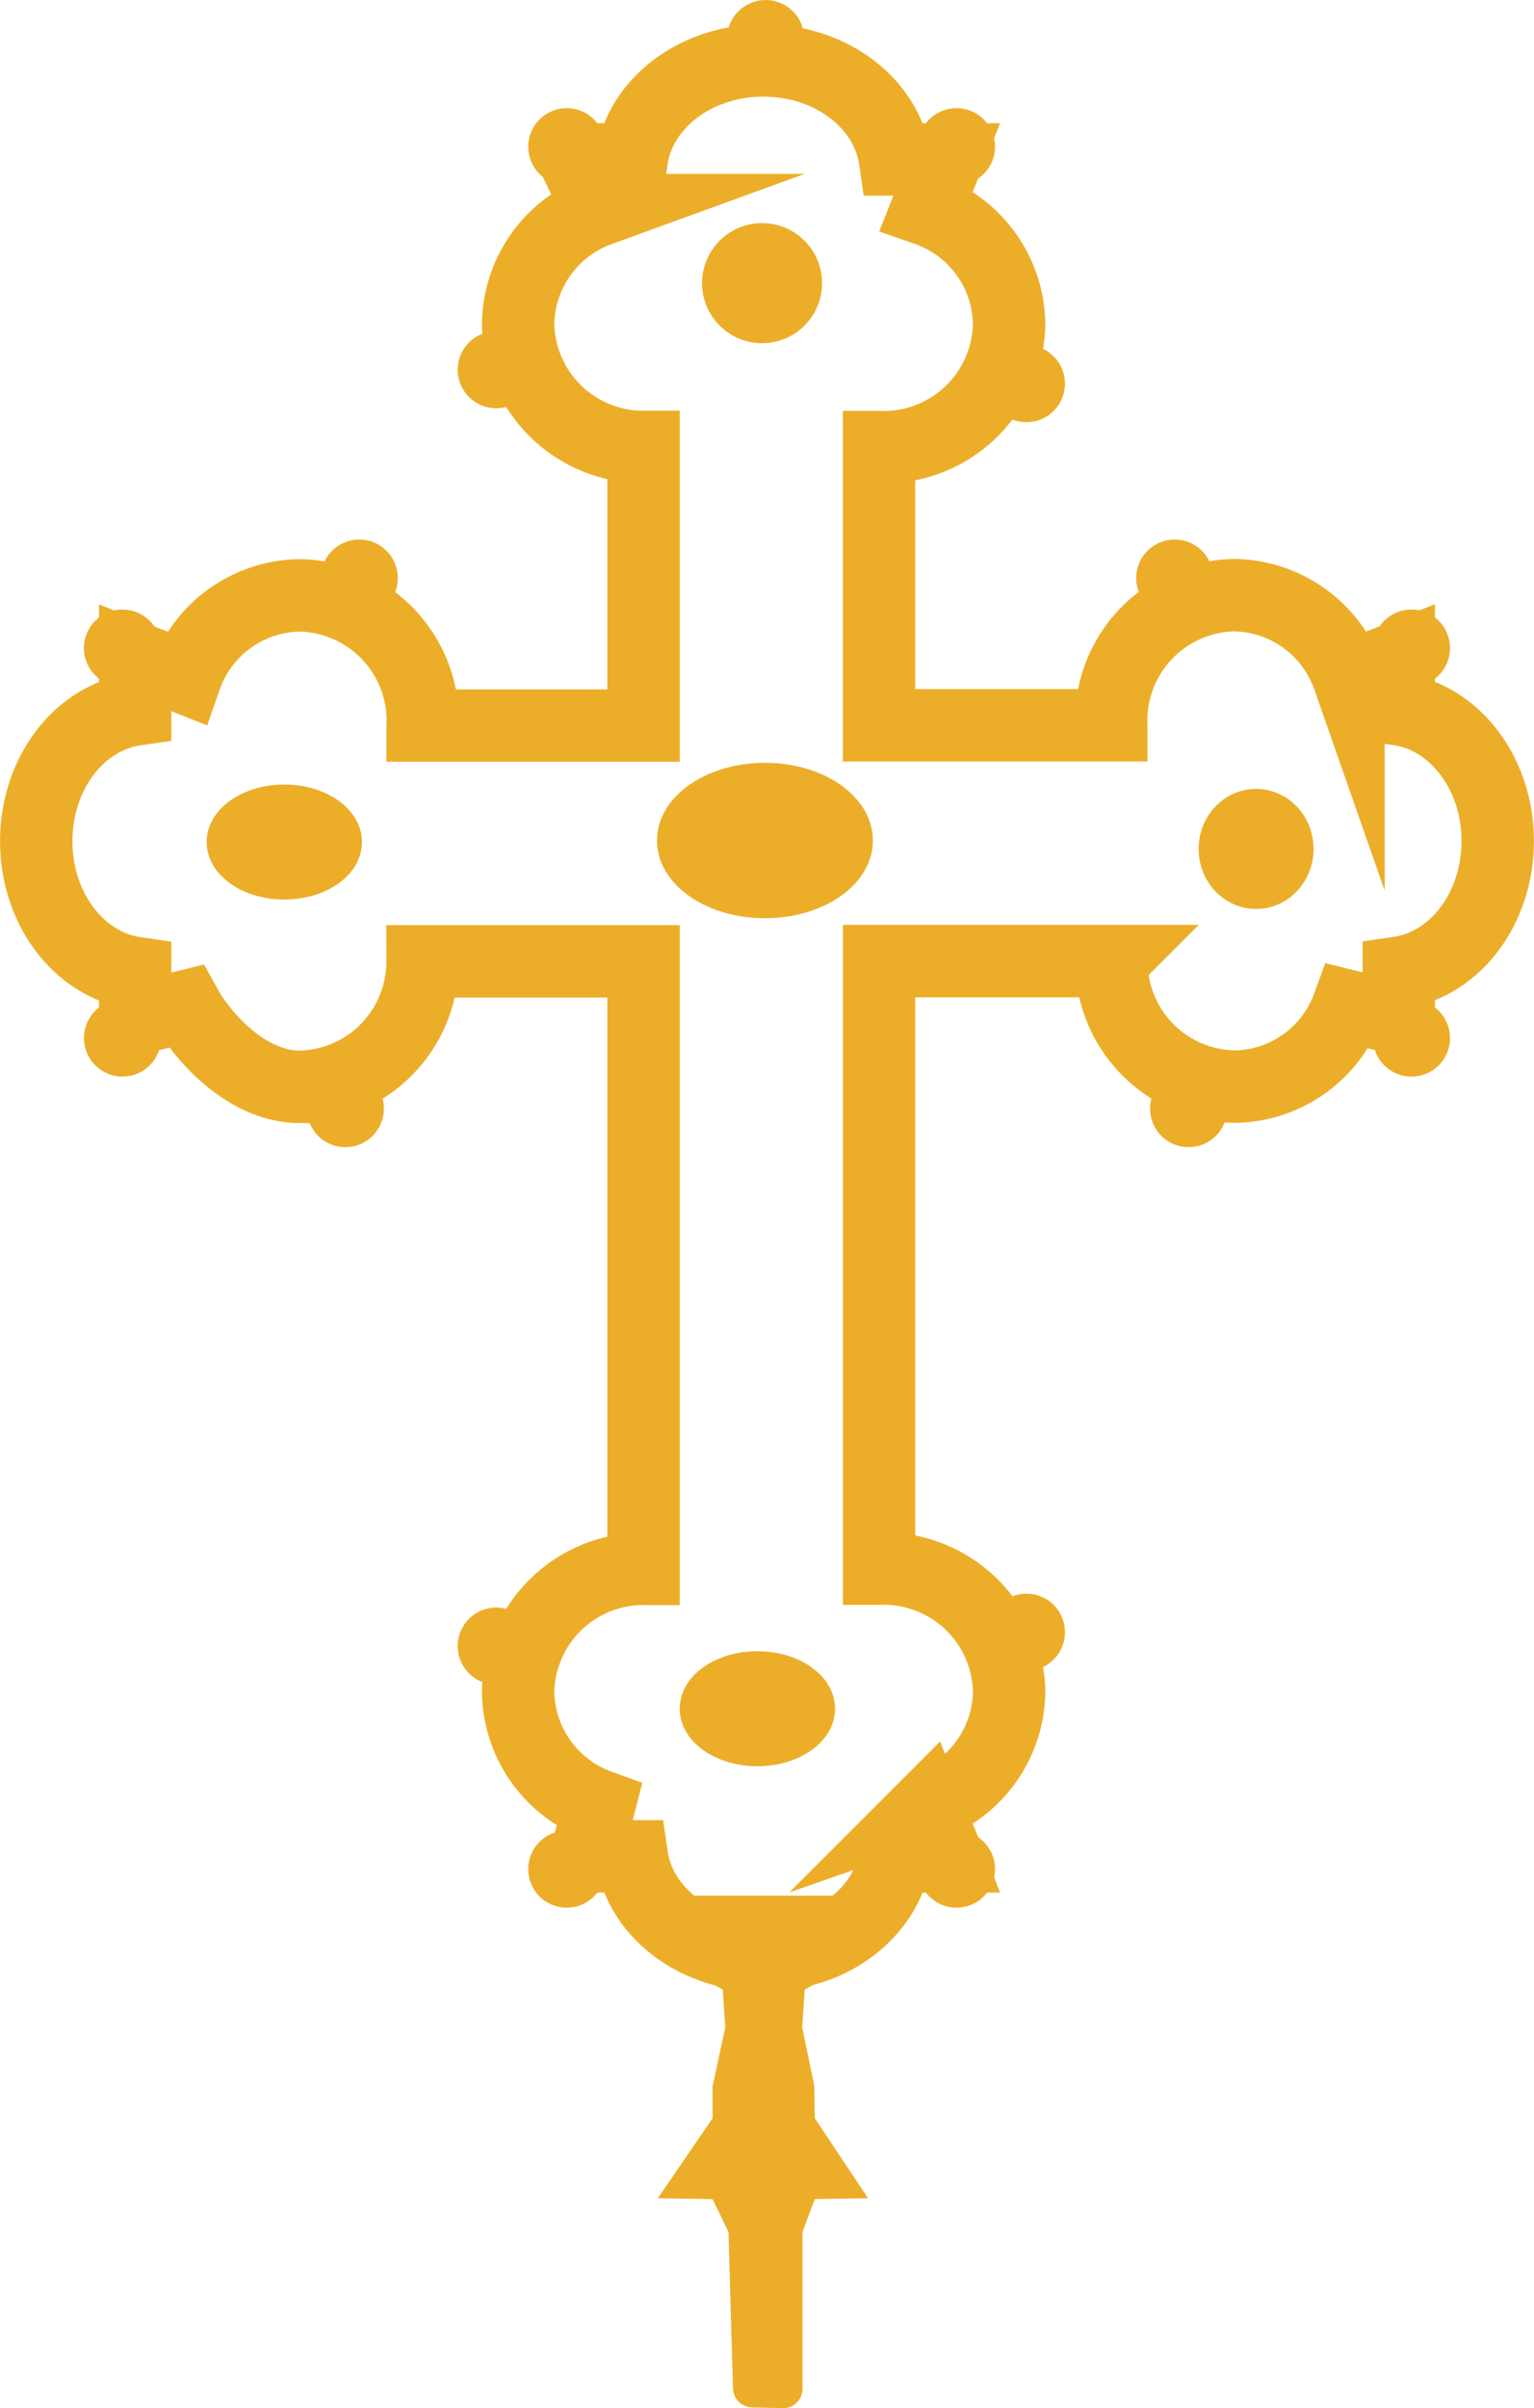 <?xml version="1.0" encoding="UTF-8"?>
<svg xmlns="http://www.w3.org/2000/svg" color="#ECAE29" width="100%" height="100%" viewBox="0 0 63.583 99.754">
  <g transform="translate(-412.956 -111.174)">
    <path d="M433.359,172.448a5.065,5.065,0,0,0,1.987,2.479,16.9,16.9,0,0,0,2.2,1.412l.105,1.568-.526,2.441,0,1.324-2.269,3.312,2.269.035.66,1.36.186,6.482a.81.81,0,0,0,.791.786l1.27.031a.8.8,0,0,0,.82-.8v-6.5l.512-1.36,2.206-.035-2.206-3.312-.024-1.358-.5-2.406.105-1.568a16.894,16.894,0,0,0,2.2-1.412,5.065,5.065,0,0,0,1.987-2.479h-1.04" transform="translate(5.366 17.251)" fill="currentColor"></path>
    <circle cx="1.098" cy="1.098" r="1.098" transform="translate(451.504 116.154)" fill="currentColor" stroke="currentColor" stroke-miterlimit="10" stroke-width="1"></circle>
    <circle cx="1.098" cy="1.098" r="1.098" transform="translate(435.35 116.154)" fill="currentColor" stroke="currentColor" stroke-miterlimit="10" stroke-width="1"></circle>
    <circle cx="1.098" cy="1.098" r="1.098" transform="translate(443.593 111.674)" fill="currentColor" stroke="currentColor" stroke-miterlimit="10" stroke-width="1"></circle>
    <circle cx="1.098" cy="1.098" r="1.098" transform="translate(432.426 125.392)" fill="currentColor" stroke="currentColor" stroke-miterlimit="10" stroke-width="1"></circle>
    <circle cx="1.098" cy="1.098" r="1.098" transform="translate(454.402 125.967)" fill="currentColor" stroke="currentColor" stroke-miterlimit="10" stroke-width="1"></circle>
    <circle cx="1.098" cy="1.098" r="1.098" transform="translate(416.935 136.922)" fill="currentColor" stroke="currentColor" stroke-miterlimit="10" stroke-width="1"></circle>
    <circle cx="1.098" cy="1.098" r="1.098" transform="translate(416.935 153.076)" fill="currentColor" stroke="currentColor" stroke-miterlimit="10" stroke-width="1"></circle>
    <circle cx="1.098" cy="1.098" r="1.098" transform="translate(426.173 155.999)" fill="currentColor" stroke="currentColor" stroke-miterlimit="10" stroke-width="1"></circle>
    <circle cx="1.098" cy="1.098" r="1.098" transform="translate(426.749 134.023)" fill="currentColor" stroke="currentColor" stroke-miterlimit="10" stroke-width="1"></circle>
    <circle cx="1.098" cy="1.098" r="1.098" transform="translate(470.363 136.922)" fill="currentColor" stroke="currentColor" stroke-miterlimit="10" stroke-width="1"></circle>
    <circle cx="1.098" cy="1.098" r="1.098" transform="translate(470.363 153.076)" fill="currentColor" stroke="currentColor" stroke-miterlimit="10" stroke-width="1"></circle>
    <circle cx="1.098" cy="1.098" r="1.098" transform="translate(461.125 155.999)" fill="currentColor" stroke="currentColor" stroke-miterlimit="10" stroke-width="1"></circle>
    <circle cx="1.098" cy="1.098" r="1.098" transform="translate(460.549 134.023)" fill="currentColor" stroke="currentColor" stroke-miterlimit="10" stroke-width="1"></circle>
    <path d="M438.088,120.056l-.3-.619a5.1,5.1,0,0,0-3.357,4.728,5.19,5.19,0,0,0,5.2,5.082v11.541h-9.159c0-.032.008-.062.008-.094a5.2,5.2,0,0,0-5.093-5.3,5.094,5.094,0,0,0-4.744,3.415l-2.084-.829v2.144c-2.31.336-4.1,2.637-4.1,5.456s1.795,5.121,4.1,5.456v1.9l2.1-.519h0c.742,1.34,2.577,3.337,4.727,3.337a5.19,5.19,0,0,0,5.083-5.2h9.162V175.72a5.191,5.191,0,0,0-5.2,5.083,5.094,5.094,0,0,0,3.357,4.727h0l-.538,2.1h1.895c.336,2.31,2.637,4.1,5.456,4.1s5.121-1.795,5.456-4.1H452.2l-.829-2.084a5.094,5.094,0,0,0,3.414-4.745,5.2,5.2,0,0,0-5.3-5.092c-.031,0-.062.006-.092.006v-25.17h9.63a5.191,5.191,0,0,0,5.083,5.2,5.076,5.076,0,0,0,4.728-3.337h0l2.1.519v-1.9c2.31-.335,4.1-2.636,4.1-5.456s-1.795-5.12-4.1-5.456v-2.144l-2.084.829a5.1,5.1,0,0,0-4.745-3.415,5.2,5.2,0,0,0-5.092,5.3c0,.032.006.062.006.094h-9.628V129.251c.031,0,.062.006.092.006a5.2,5.2,0,0,0,5.3-5.092,5.094,5.094,0,0,0-3.414-4.745l.829-2.084h-2.145c-.335-2.31-2.636-4.1-5.456-4.1s-5.12,1.795-5.456,4.1H437.25l.517,2.1" transform="translate(0 0.442)" fill="transparent" stroke="currentColor" stroke-miterlimit="10" stroke-width="3"></path>
    <circle cx="1.098" cy="1.098" r="1.098" transform="translate(451.504 187.503)" fill="currentColor" stroke="currentColor" stroke-miterlimit="10" stroke-width="1"></circle>
    <circle cx="1.098" cy="1.098" r="1.098" transform="translate(435.35 187.503)" fill="currentColor" stroke="currentColor" stroke-miterlimit="10" stroke-width="1"></circle>
    <circle cx="1.098" cy="1.098" r="1.098" transform="translate(432.426 178.264)" fill="currentColor" stroke="currentColor" stroke-miterlimit="10" stroke-width="1"></circle>
    <circle cx="1.098" cy="1.098" r="1.098" transform="translate(454.402 177.689)" fill="currentColor" stroke="currentColor" stroke-miterlimit="10" stroke-width="1"></circle>
    <circle cx="1.987" cy="1.987" r="1.987" transform="translate(442.556 120.916)" fill="currentColor" stroke="currentColor" stroke-miterlimit="10" stroke-width="1"></circle>
    <ellipse cx="3.974" cy="2.719" rx="3.974" ry="2.719" transform="translate(440.688 143.273)" fill="currentColor" stroke="currentColor" stroke-miterlimit="10" stroke-width="1"></ellipse>
    <ellipse cx="2.719" cy="1.882" rx="2.719" ry="1.882" transform="translate(422.021 144.173)" fill="currentColor" stroke="currentColor" stroke-miterlimit="10" stroke-width="1"></ellipse>
    <ellipse cx="2.719" cy="1.882" rx="2.719" ry="1.882" transform="translate(441.63 180.074)" fill="currentColor" stroke="currentColor" stroke-miterlimit="10" stroke-width="1"></ellipse>
    <ellipse cx="1.882" cy="1.987" rx="1.882" ry="1.987" transform="translate(463.138 144.353)" fill="currentColor" stroke="currentColor" stroke-miterlimit="10" stroke-width="1"></ellipse>
  </g>
</svg>
